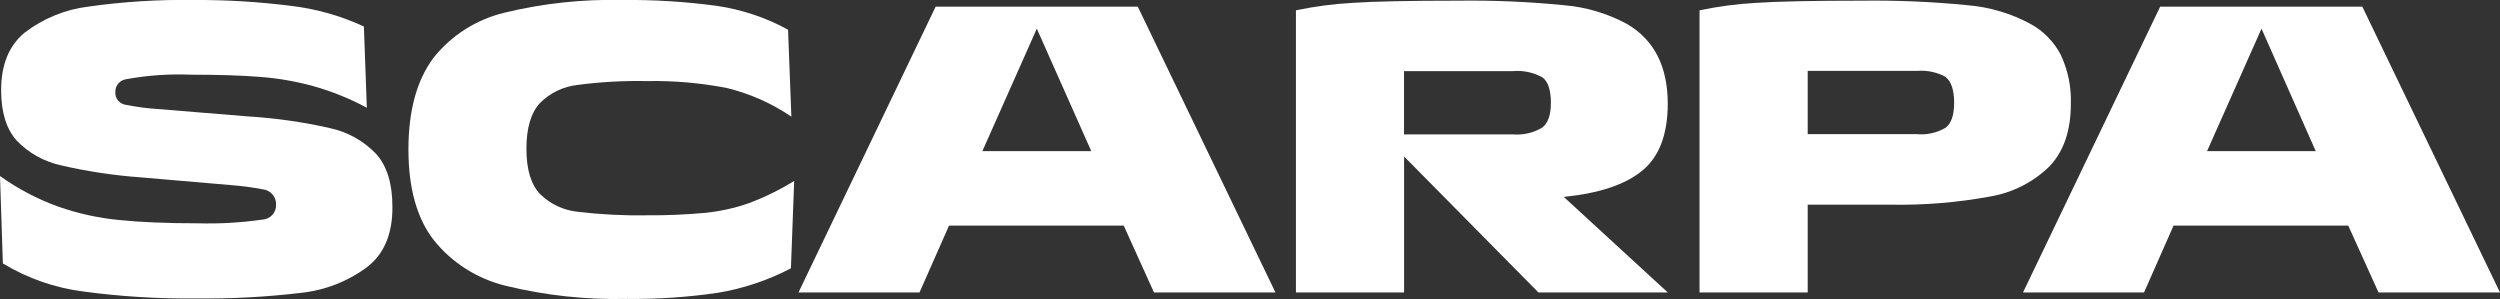 <svg width="209" height="25" viewBox="0 0 209 25" fill="none" xmlns="http://www.w3.org/2000/svg">
<rect x="0" y="0" width="209" height="25" fill="#333333" stroke="none"/>
<g clip-path="url(#clip0_3437_2407)">
<path d="M30.667 22.344C29.046 23.543 27.122 24.285 25.103 24.491C22.195 24.833 19.267 24.987 16.339 24.95C13.212 24.982 10.086 24.789 6.987 24.373C4.593 24.07 2.293 23.268 0.24 22.021L0 14.716C1.494 15.786 3.133 16.646 4.869 17.273C6.519 17.851 8.235 18.228 9.978 18.396C11.761 18.576 13.955 18.669 16.548 18.669C18.349 18.718 20.152 18.614 21.935 18.359C22.254 18.341 22.553 18.201 22.767 17.969C22.981 17.736 23.093 17.431 23.08 17.118C23.096 16.798 22.986 16.485 22.773 16.244C22.559 16.002 22.259 15.851 21.935 15.82C21.084 15.66 20.225 15.546 19.362 15.479L11.774 14.828C9.526 14.666 7.296 14.33 5.103 13.822C3.685 13.512 2.394 12.793 1.397 11.755C0.529 10.787 0.095 9.382 0.095 7.541C0.095 5.41 0.75 3.807 2.061 2.731C3.617 1.535 5.475 0.78 7.436 0.546C10.338 0.138 13.269 -0.045 16.2 -5.66896e-06C18.885 -0.015 21.567 0.145 24.23 0.478C26.377 0.722 28.468 1.309 30.421 2.216L30.667 9.006C29.263 8.251 27.779 7.65 26.241 7.212C24.78 6.809 23.283 6.547 21.771 6.43C20.215 6.306 18.28 6.244 15.966 6.244C14.162 6.169 12.354 6.294 10.579 6.616C10.316 6.647 10.075 6.773 9.902 6.969C9.729 7.165 9.636 7.418 9.643 7.678C9.631 7.809 9.645 7.942 9.685 8.068C9.725 8.194 9.79 8.311 9.877 8.413C9.963 8.514 10.069 8.598 10.188 8.659C10.308 8.721 10.438 8.758 10.572 8.77C11.421 8.943 12.281 9.057 13.146 9.111L20.734 9.732C23.053 9.874 25.356 10.204 27.62 10.719C29.095 11.043 30.435 11.798 31.464 12.885C32.356 13.896 32.805 15.367 32.805 17.273C32.824 19.551 32.109 21.251 30.667 22.344Z" fill="white"/>
<path d="M66.121 22.43C64.207 23.434 62.14 24.125 60 24.479C57.489 24.847 54.951 25.017 52.412 24.988C49.005 25.069 45.603 24.702 42.295 23.895C39.906 23.318 37.782 21.972 36.263 20.072C34.851 18.256 34.145 15.729 34.145 12.494C34.145 9.258 34.84 6.709 36.231 4.847C37.72 2.962 39.815 1.628 42.175 1.061C45.39 0.281 48.697 -0.076 52.008 1.95391e-06C54.64 -0.028 57.271 0.134 59.88 0.484C61.987 0.786 64.021 1.463 65.881 2.483L66.159 9.751C64.528 8.644 62.707 7.835 60.784 7.361C58.58 6.931 56.335 6.736 54.088 6.778C52.147 6.739 50.207 6.847 48.283 7.1C47.079 7.234 45.961 7.776 45.122 8.633C44.382 9.44 44.009 10.713 44.009 12.438C44.009 14.163 44.388 15.43 45.153 16.224C46 17.063 47.118 17.587 48.315 17.707C50.23 17.935 52.159 18.032 54.088 17.999C55.713 18.011 57.338 17.943 58.957 17.794C60.199 17.669 61.422 17.398 62.599 16.987C63.924 16.494 65.195 15.87 66.393 15.125L66.121 22.43Z" fill="white"/>
<path d="M95.12 0.559L106.628 24.448H96.473L93.944 18.862H79.337L76.871 24.448H66.754L78.218 0.559H95.12ZM91.231 12.636L86.678 2.396L82.126 12.636H91.231Z" fill="white"/>
<path d="M137.281 14.275C135.86 15.438 133.677 16.166 130.73 16.46L139.425 24.448H128.612L117.382 13.083V24.448H108.34V0.863C109.885 0.538 111.454 0.33 113.032 0.242C114.84 0.118 117.818 0.056 121.966 0.056C124.893 0.02 127.818 0.147 130.73 0.434C132.585 0.586 134.387 1.122 136.016 2.005C138.284 3.329 139.42 5.547 139.425 8.658C139.42 11.248 138.706 13.121 137.281 14.275ZM128.953 6.473C128.205 6.056 127.345 5.872 126.487 5.946H117.376V11.234H126.462C127.324 11.308 128.188 11.11 128.928 10.669C129.415 10.297 129.655 9.608 129.655 8.602C129.655 7.597 129.44 6.827 128.953 6.473Z" fill="white"/>
<path d="M171.358 13.884C170.005 15.22 168.261 16.11 166.369 16.429C163.637 16.932 160.859 17.161 158.08 17.111H151.124V24.448H142.082V0.863C143.627 0.538 145.196 0.33 146.774 0.242C148.582 0.118 151.56 0.056 155.708 0.056C158.635 0.02 161.561 0.147 164.472 0.434C166.327 0.586 168.129 1.122 169.759 2.005C170.846 2.603 171.727 3.506 172.288 4.599C172.886 5.88 173.172 7.281 173.123 8.689C173.123 10.907 172.534 12.639 171.358 13.884ZM162.67 6.436C161.935 6.034 161.094 5.857 160.255 5.927H151.124V11.215H160.236C161.086 11.295 161.94 11.103 162.67 10.669C163.132 10.303 163.366 9.614 163.366 8.59C163.366 7.566 163.138 6.827 162.677 6.461L162.67 6.436Z" fill="white"/>
<path d="M197.491 0.559L208.999 24.448H198.844L196.315 18.862H181.708L179.242 24.448H169.125L180.589 0.559H197.491ZM193.596 12.636L189.062 2.396L184.509 12.636H193.596Z" fill="white"/>
</g>
<defs>
<clipPath id="clip0_3437_2407">
<rect width="209" height="25" fill="white"/>
</clipPath>
</defs>
</svg>
